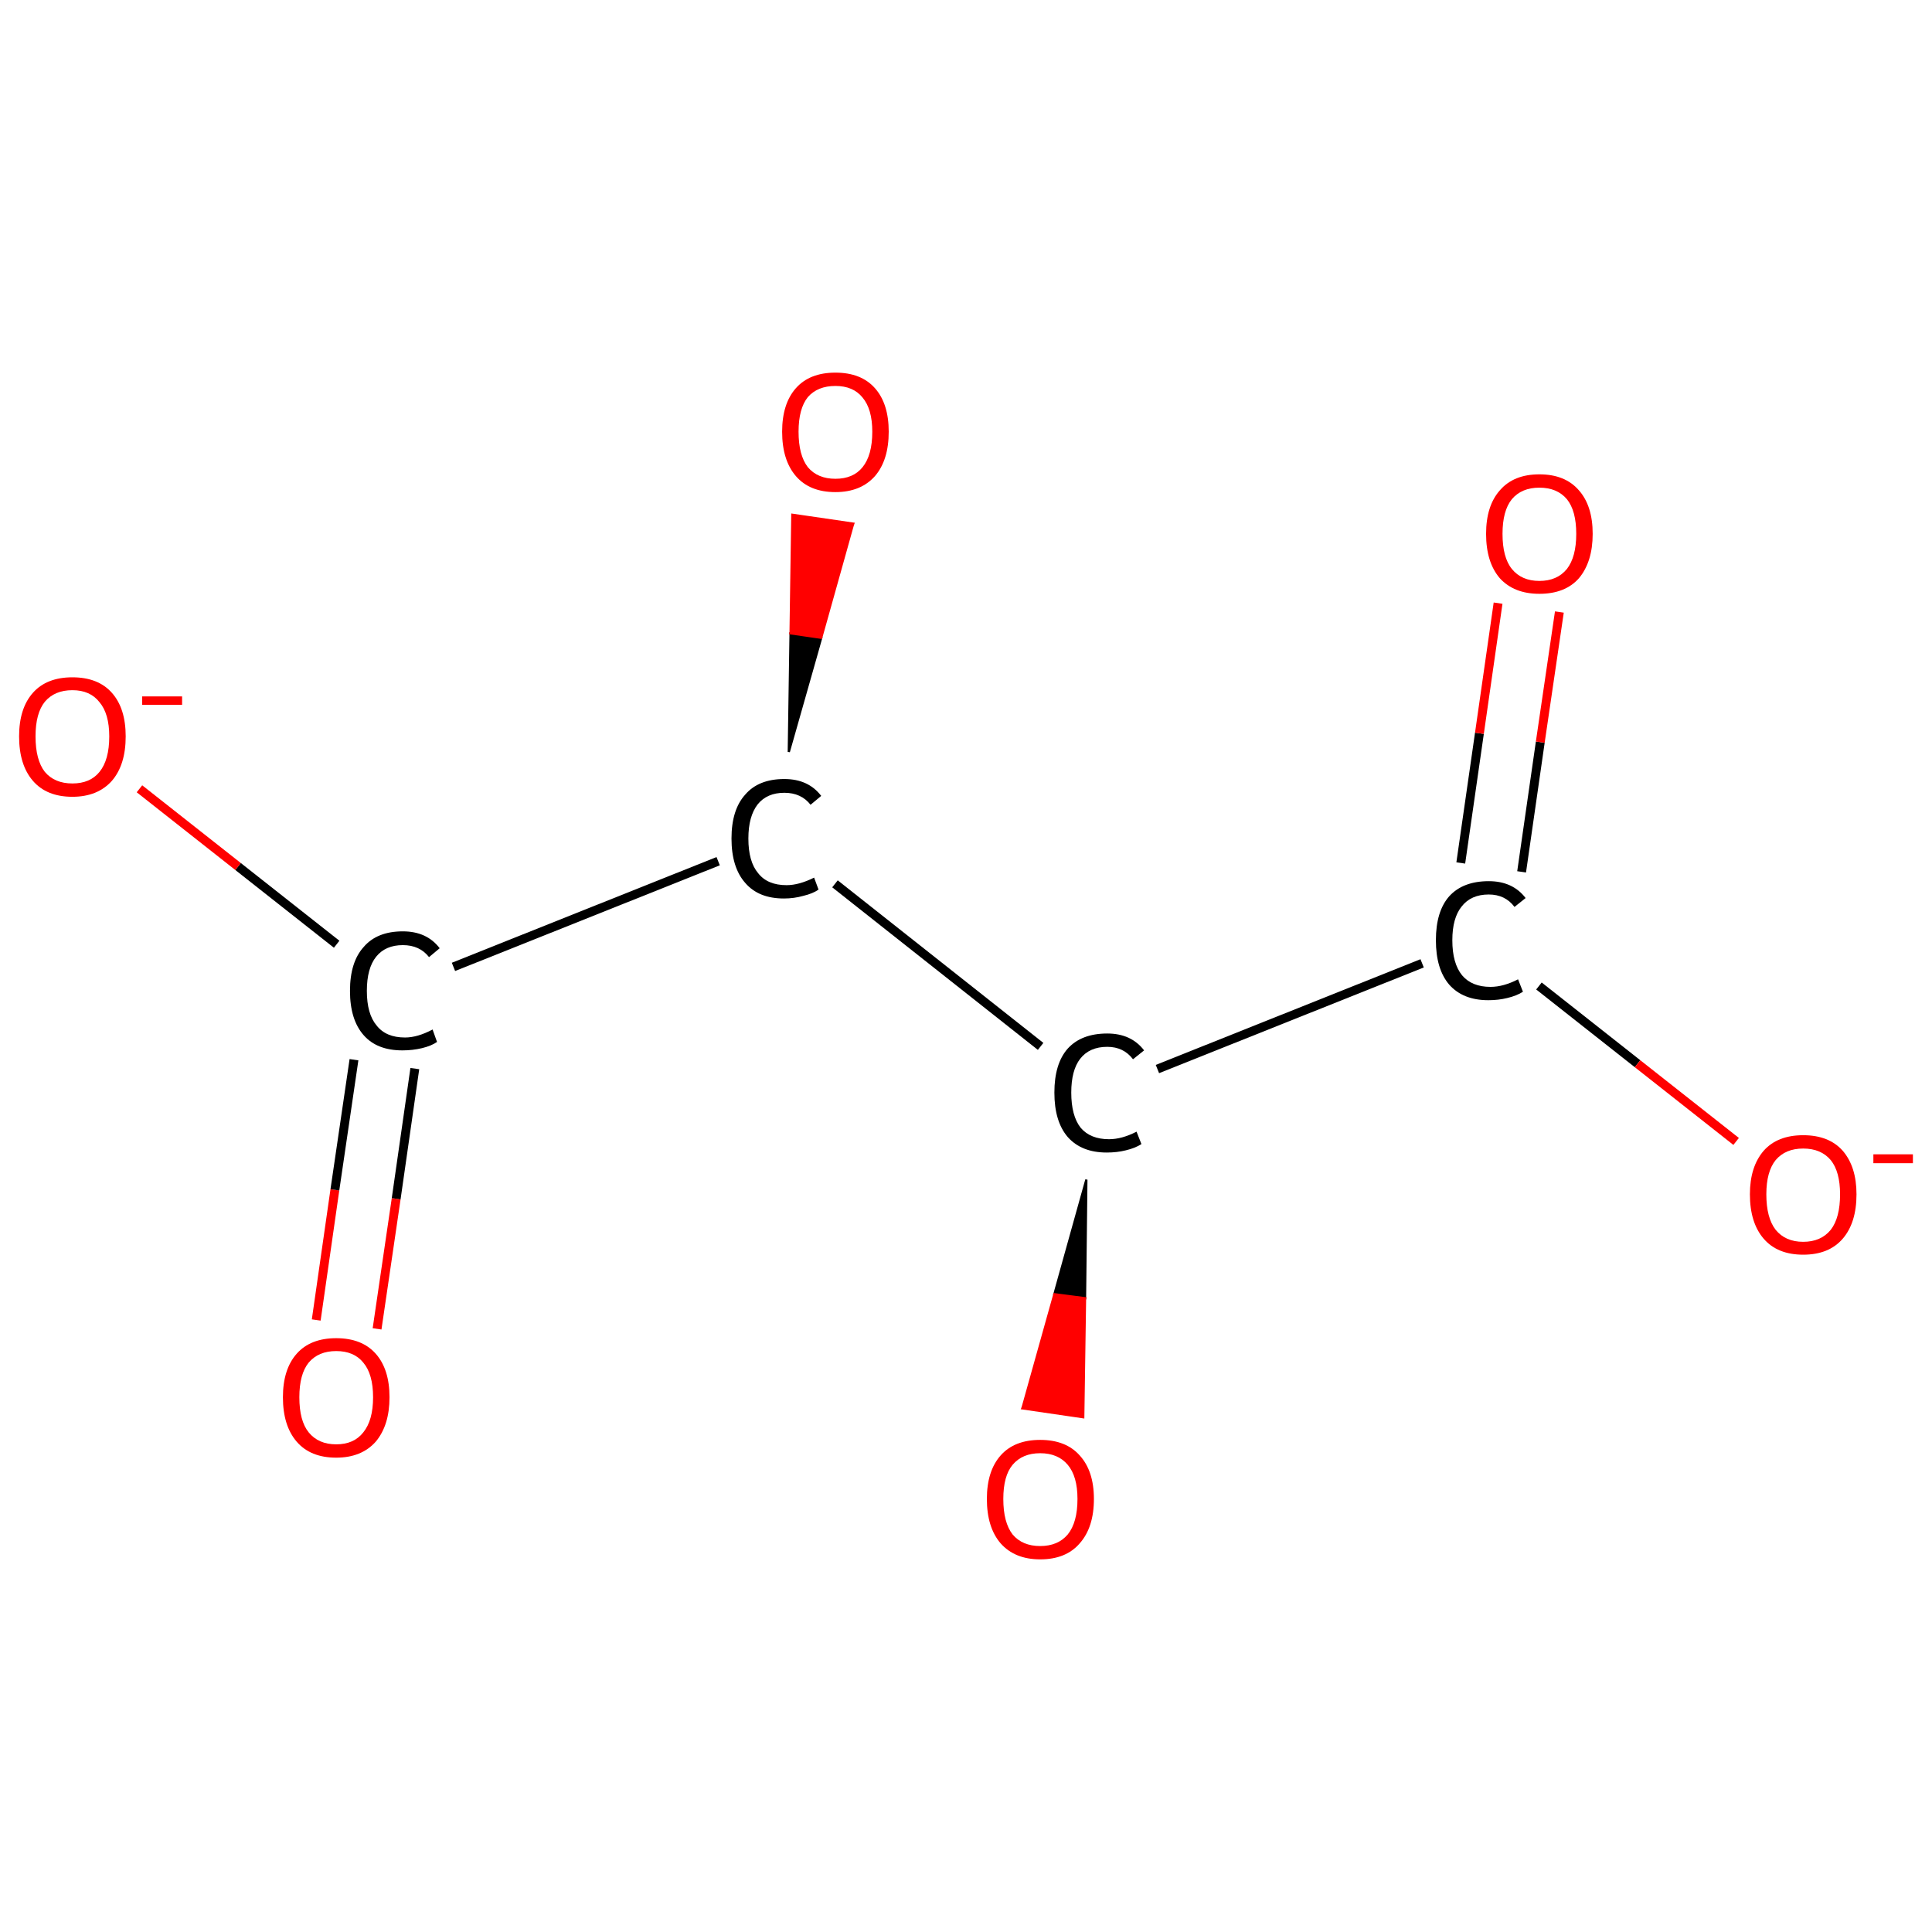 <?xml version='1.0' encoding='iso-8859-1'?>
<svg version='1.1' baseProfile='full'
              xmlns='http://www.w3.org/2000/svg'
                      xmlns:rdkit='http://www.rdkit.org/xml'
                      xmlns:xlink='http://www.w3.org/1999/xlink'
                  xml:space='preserve'
width='435px' height='435px' viewBox='0 0 435 435'>
<!-- END OF HEADER -->
<rect style='opacity:1.0;fill:#FFFFFF;stroke:none' width='435.0' height='435.0' x='0.0' y='0.0'> </rect>
<path class='bond-0 atom-0 atom-1' d='M 71.2,297.2 L 75.4,267.9' style='fill:none;fill-rule:evenodd;stroke:#FF0000;stroke-width:2.0px;stroke-linecap:butt;stroke-linejoin:miter;stroke-opacity:1' />
<path class='bond-0 atom-0 atom-1' d='M 75.4,267.9 L 79.7,238.6' style='fill:none;fill-rule:evenodd;stroke:#000000;stroke-width:2.0px;stroke-linecap:butt;stroke-linejoin:miter;stroke-opacity:1' />
<path class='bond-0 atom-0 atom-1' d='M 84.9,299.2 L 89.2,269.9' style='fill:none;fill-rule:evenodd;stroke:#FF0000;stroke-width:2.0px;stroke-linecap:butt;stroke-linejoin:miter;stroke-opacity:1' />
<path class='bond-0 atom-0 atom-1' d='M 89.2,269.9 L 93.4,240.6' style='fill:none;fill-rule:evenodd;stroke:#000000;stroke-width:2.0px;stroke-linecap:butt;stroke-linejoin:miter;stroke-opacity:1' />
<path class='bond-1 atom-1 atom-2' d='M 75.8,212.6 L 53.6,195.1' style='fill:none;fill-rule:evenodd;stroke:#000000;stroke-width:2.0px;stroke-linecap:butt;stroke-linejoin:miter;stroke-opacity:1' />
<path class='bond-1 atom-1 atom-2' d='M 53.6,195.1 L 31.4,177.6' style='fill:none;fill-rule:evenodd;stroke:#FF0000;stroke-width:2.0px;stroke-linecap:butt;stroke-linejoin:miter;stroke-opacity:1' />
<path class='bond-2 atom-1 atom-3' d='M 102.1,217.7 L 161.7,193.9' style='fill:none;fill-rule:evenodd;stroke:#000000;stroke-width:2.0px;stroke-linecap:butt;stroke-linejoin:miter;stroke-opacity:1' />
<path class='bond-3 atom-3 atom-4' d='M 177.6,169.3 L 178.0,142.6 L 184.9,143.6 Z' style='fill:#000000;fill-rule:evenodd;fill-opacity:1;stroke:#000000;stroke-width:0.5px;stroke-linecap:butt;stroke-linejoin:miter;stroke-opacity:1;' />
<path class='bond-3 atom-3 atom-4' d='M 178.0,142.6 L 192.1,117.9 L 178.4,115.9 Z' style='fill:#FF0000;fill-rule:evenodd;fill-opacity:1;stroke:#FF0000;stroke-width:0.5px;stroke-linecap:butt;stroke-linejoin:miter;stroke-opacity:1;' />
<path class='bond-3 atom-3 atom-4' d='M 178.0,142.6 L 184.9,143.6 L 192.1,117.9 Z' style='fill:#FF0000;fill-rule:evenodd;fill-opacity:1;stroke:#FF0000;stroke-width:0.5px;stroke-linecap:butt;stroke-linejoin:miter;stroke-opacity:1;' />
<path class='bond-4 atom-3 atom-5' d='M 188.0,199.0 L 234.3,235.6' style='fill:none;fill-rule:evenodd;stroke:#000000;stroke-width:2.0px;stroke-linecap:butt;stroke-linejoin:miter;stroke-opacity:1' />
<path class='bond-5 atom-5 atom-6' d='M 244.6,265.6 L 244.3,292.3 L 237.4,291.4 Z' style='fill:#000000;fill-rule:evenodd;fill-opacity:1;stroke:#000000;stroke-width:0.5px;stroke-linecap:butt;stroke-linejoin:miter;stroke-opacity:1;' />
<path class='bond-5 atom-5 atom-6' d='M 244.3,292.3 L 230.2,317.1 L 243.9,319.1 Z' style='fill:#FF0000;fill-rule:evenodd;fill-opacity:1;stroke:#FF0000;stroke-width:0.5px;stroke-linecap:butt;stroke-linejoin:miter;stroke-opacity:1;' />
<path class='bond-5 atom-5 atom-6' d='M 244.3,292.3 L 237.4,291.4 L 230.2,317.1 Z' style='fill:#FF0000;fill-rule:evenodd;fill-opacity:1;stroke:#FF0000;stroke-width:0.5px;stroke-linecap:butt;stroke-linejoin:miter;stroke-opacity:1;' />
<path class='bond-6 atom-5 atom-7' d='M 260.6,240.7 L 320.2,216.9' style='fill:none;fill-rule:evenodd;stroke:#000000;stroke-width:2.0px;stroke-linecap:butt;stroke-linejoin:miter;stroke-opacity:1' />
<path class='bond-7 atom-7 atom-8' d='M 342.6,196.3 L 346.8,167.1' style='fill:none;fill-rule:evenodd;stroke:#000000;stroke-width:2.0px;stroke-linecap:butt;stroke-linejoin:miter;stroke-opacity:1' />
<path class='bond-7 atom-7 atom-8' d='M 346.8,167.1 L 351.1,137.8' style='fill:none;fill-rule:evenodd;stroke:#FF0000;stroke-width:2.0px;stroke-linecap:butt;stroke-linejoin:miter;stroke-opacity:1' />
<path class='bond-7 atom-7 atom-8' d='M 328.9,194.3 L 333.1,165.1' style='fill:none;fill-rule:evenodd;stroke:#000000;stroke-width:2.0px;stroke-linecap:butt;stroke-linejoin:miter;stroke-opacity:1' />
<path class='bond-7 atom-7 atom-8' d='M 333.1,165.1 L 337.3,135.8' style='fill:none;fill-rule:evenodd;stroke:#FF0000;stroke-width:2.0px;stroke-linecap:butt;stroke-linejoin:miter;stroke-opacity:1' />
<path class='bond-8 atom-7 atom-9' d='M 346.5,222.0 L 368.7,239.5' style='fill:none;fill-rule:evenodd;stroke:#000000;stroke-width:2.0px;stroke-linecap:butt;stroke-linejoin:miter;stroke-opacity:1' />
<path class='bond-8 atom-7 atom-9' d='M 368.7,239.5 L 390.9,257.0' style='fill:none;fill-rule:evenodd;stroke:#FF0000;stroke-width:2.0px;stroke-linecap:butt;stroke-linejoin:miter;stroke-opacity:1' />
<path class='atom-0' d='M 63.7 314.6
Q 63.7 308.3, 66.8 304.8
Q 69.9 301.3, 75.7 301.3
Q 81.5 301.3, 84.6 304.8
Q 87.7 308.3, 87.7 314.6
Q 87.7 320.9, 84.6 324.6
Q 81.4 328.2, 75.7 328.2
Q 69.9 328.2, 66.8 324.6
Q 63.7 321.0, 63.7 314.6
M 75.7 325.2
Q 79.7 325.2, 81.8 322.5
Q 84.0 319.8, 84.0 314.6
Q 84.0 309.4, 81.8 306.8
Q 79.7 304.2, 75.7 304.2
Q 71.7 304.2, 69.5 306.8
Q 67.4 309.4, 67.4 314.6
Q 67.4 319.9, 69.5 322.5
Q 71.7 325.2, 75.7 325.2
' fill='#FF0000'/>
<path class='atom-1' d='M 78.8 223.1
Q 78.8 216.6, 81.9 213.2
Q 84.9 209.7, 90.7 209.7
Q 96.1 209.7, 99.0 213.5
L 96.6 215.5
Q 94.5 212.8, 90.7 212.8
Q 86.8 212.8, 84.7 215.4
Q 82.6 218.0, 82.6 223.1
Q 82.6 228.3, 84.8 230.9
Q 86.9 233.6, 91.2 233.6
Q 94.0 233.6, 97.4 231.8
L 98.4 234.6
Q 97.1 235.5, 95.0 236.0
Q 92.9 236.5, 90.6 236.5
Q 84.9 236.5, 81.9 233.1
Q 78.8 229.6, 78.8 223.1
' fill='#000000'/>
<path class='atom-2' d='M 4.3 165.8
Q 4.3 159.5, 7.4 156.0
Q 10.5 152.5, 16.3 152.5
Q 22.1 152.5, 25.2 156.0
Q 28.3 159.5, 28.3 165.8
Q 28.3 172.2, 25.2 175.8
Q 22.0 179.4, 16.3 179.4
Q 10.5 179.4, 7.4 175.8
Q 4.3 172.2, 4.3 165.8
M 16.3 176.4
Q 20.3 176.4, 22.4 173.8
Q 24.6 171.1, 24.6 165.8
Q 24.6 160.7, 22.4 158.1
Q 20.3 155.4, 16.3 155.4
Q 12.3 155.4, 10.1 158.0
Q 8.0 160.6, 8.0 165.8
Q 8.0 171.1, 10.1 173.8
Q 12.3 176.4, 16.3 176.4
' fill='#FF0000'/>
<path class='atom-2' d='M 32.0 156.8
L 41.0 156.8
L 41.0 158.7
L 32.0 158.7
L 32.0 156.8
' fill='#FF0000'/>
<path class='atom-3' d='M 164.7 188.8
Q 164.7 182.3, 167.8 178.9
Q 170.8 175.4, 176.6 175.4
Q 182.0 175.4, 184.9 179.2
L 182.5 181.2
Q 180.4 178.5, 176.6 178.5
Q 172.7 178.5, 170.6 181.1
Q 168.5 183.8, 168.5 188.8
Q 168.5 194.0, 170.7 196.6
Q 172.8 199.3, 177.1 199.3
Q 179.9 199.3, 183.3 197.6
L 184.3 200.3
Q 183.0 201.2, 180.9 201.7
Q 178.8 202.3, 176.5 202.3
Q 170.8 202.3, 167.8 198.8
Q 164.7 195.3, 164.7 188.8
' fill='#000000'/>
<path class='atom-4' d='M 176.1 97.2
Q 176.1 90.9, 179.2 87.4
Q 182.3 83.9, 188.1 83.9
Q 193.9 83.9, 197.0 87.4
Q 200.1 90.9, 200.1 97.2
Q 200.1 103.6, 197.0 107.2
Q 193.8 110.8, 188.1 110.8
Q 182.3 110.8, 179.2 107.2
Q 176.1 103.6, 176.1 97.2
M 188.1 107.8
Q 192.1 107.8, 194.2 105.2
Q 196.4 102.5, 196.4 97.2
Q 196.4 92.1, 194.2 89.5
Q 192.1 86.9, 188.1 86.9
Q 184.1 86.9, 181.9 89.4
Q 179.8 92.0, 179.8 97.2
Q 179.8 102.5, 181.9 105.2
Q 184.1 107.8, 188.1 107.8
' fill='#FF0000'/>
<path class='atom-5' d='M 237.4 246.0
Q 237.4 239.5, 240.4 236.1
Q 243.5 232.7, 249.3 232.7
Q 254.7 232.7, 257.6 236.5
L 255.1 238.5
Q 253.0 235.7, 249.3 235.7
Q 245.3 235.7, 243.2 238.4
Q 241.2 241.0, 241.2 246.0
Q 241.2 251.2, 243.3 253.9
Q 245.5 256.5, 249.7 256.5
Q 252.6 256.5, 255.9 254.8
L 257.0 257.6
Q 255.6 258.5, 253.5 259.0
Q 251.5 259.5, 249.2 259.5
Q 243.5 259.5, 240.4 256.0
Q 237.4 252.5, 237.4 246.0
' fill='#000000'/>
<path class='atom-6' d='M 222.2 337.5
Q 222.2 331.2, 225.3 327.7
Q 228.4 324.2, 234.2 324.2
Q 240.0 324.2, 243.1 327.7
Q 246.3 331.2, 246.3 337.5
Q 246.3 343.9, 243.1 347.5
Q 240.0 351.1, 234.2 351.1
Q 228.5 351.1, 225.3 347.5
Q 222.2 343.9, 222.2 337.5
M 234.2 348.1
Q 238.2 348.1, 240.4 345.5
Q 242.6 342.8, 242.6 337.5
Q 242.6 332.4, 240.4 329.8
Q 238.2 327.2, 234.2 327.2
Q 230.2 327.2, 228.0 329.8
Q 225.9 332.3, 225.9 337.5
Q 225.9 342.8, 228.0 345.5
Q 230.2 348.1, 234.2 348.1
' fill='#FF0000'/>
<path class='atom-7' d='M 323.3 211.7
Q 323.3 205.2, 326.3 201.8
Q 329.4 198.4, 335.2 198.4
Q 340.6 198.4, 343.5 202.2
L 341.0 204.2
Q 338.9 201.4, 335.2 201.4
Q 331.2 201.4, 329.1 204.1
Q 327.0 206.7, 327.0 211.7
Q 327.0 216.9, 329.2 219.6
Q 331.4 222.2, 335.6 222.2
Q 338.5 222.2, 341.8 220.5
L 342.9 223.3
Q 341.5 224.2, 339.4 224.7
Q 337.4 225.2, 335.1 225.2
Q 329.4 225.2, 326.3 221.7
Q 323.3 218.2, 323.3 211.7
' fill='#000000'/>
<path class='atom-8' d='M 334.6 120.2
Q 334.6 113.9, 337.7 110.4
Q 340.8 106.8, 346.6 106.8
Q 352.4 106.8, 355.5 110.4
Q 358.6 113.9, 358.6 120.2
Q 358.6 126.5, 355.5 130.2
Q 352.4 133.7, 346.6 133.7
Q 340.9 133.7, 337.7 130.2
Q 334.6 126.6, 334.6 120.2
M 346.6 130.8
Q 350.6 130.8, 352.8 128.1
Q 354.9 125.4, 354.9 120.2
Q 354.9 115.0, 352.8 112.4
Q 350.6 109.8, 346.6 109.8
Q 342.6 109.8, 340.4 112.4
Q 338.3 115.0, 338.3 120.2
Q 338.3 125.5, 340.4 128.1
Q 342.6 130.8, 346.6 130.8
' fill='#FF0000'/>
<path class='atom-9' d='M 394.0 268.9
Q 394.0 262.7, 397.1 259.1
Q 400.2 255.6, 406.0 255.6
Q 411.8 255.6, 414.9 259.1
Q 418.0 262.7, 418.0 268.9
Q 418.0 275.3, 414.9 278.9
Q 411.8 282.5, 406.0 282.5
Q 400.2 282.5, 397.1 278.9
Q 394.0 275.3, 394.0 268.9
M 406.0 279.6
Q 410.0 279.6, 412.2 276.9
Q 414.3 274.2, 414.3 268.9
Q 414.3 263.8, 412.2 261.2
Q 410.0 258.6, 406.0 258.6
Q 402.0 258.6, 399.8 261.2
Q 397.7 263.8, 397.7 268.9
Q 397.7 274.2, 399.8 276.9
Q 402.0 279.6, 406.0 279.6
' fill='#FF0000'/>
<path class='atom-9' d='M 421.8 259.9
L 430.7 259.9
L 430.7 261.9
L 421.8 261.9
L 421.8 259.9
' fill='#FF0000'/>
</svg>
